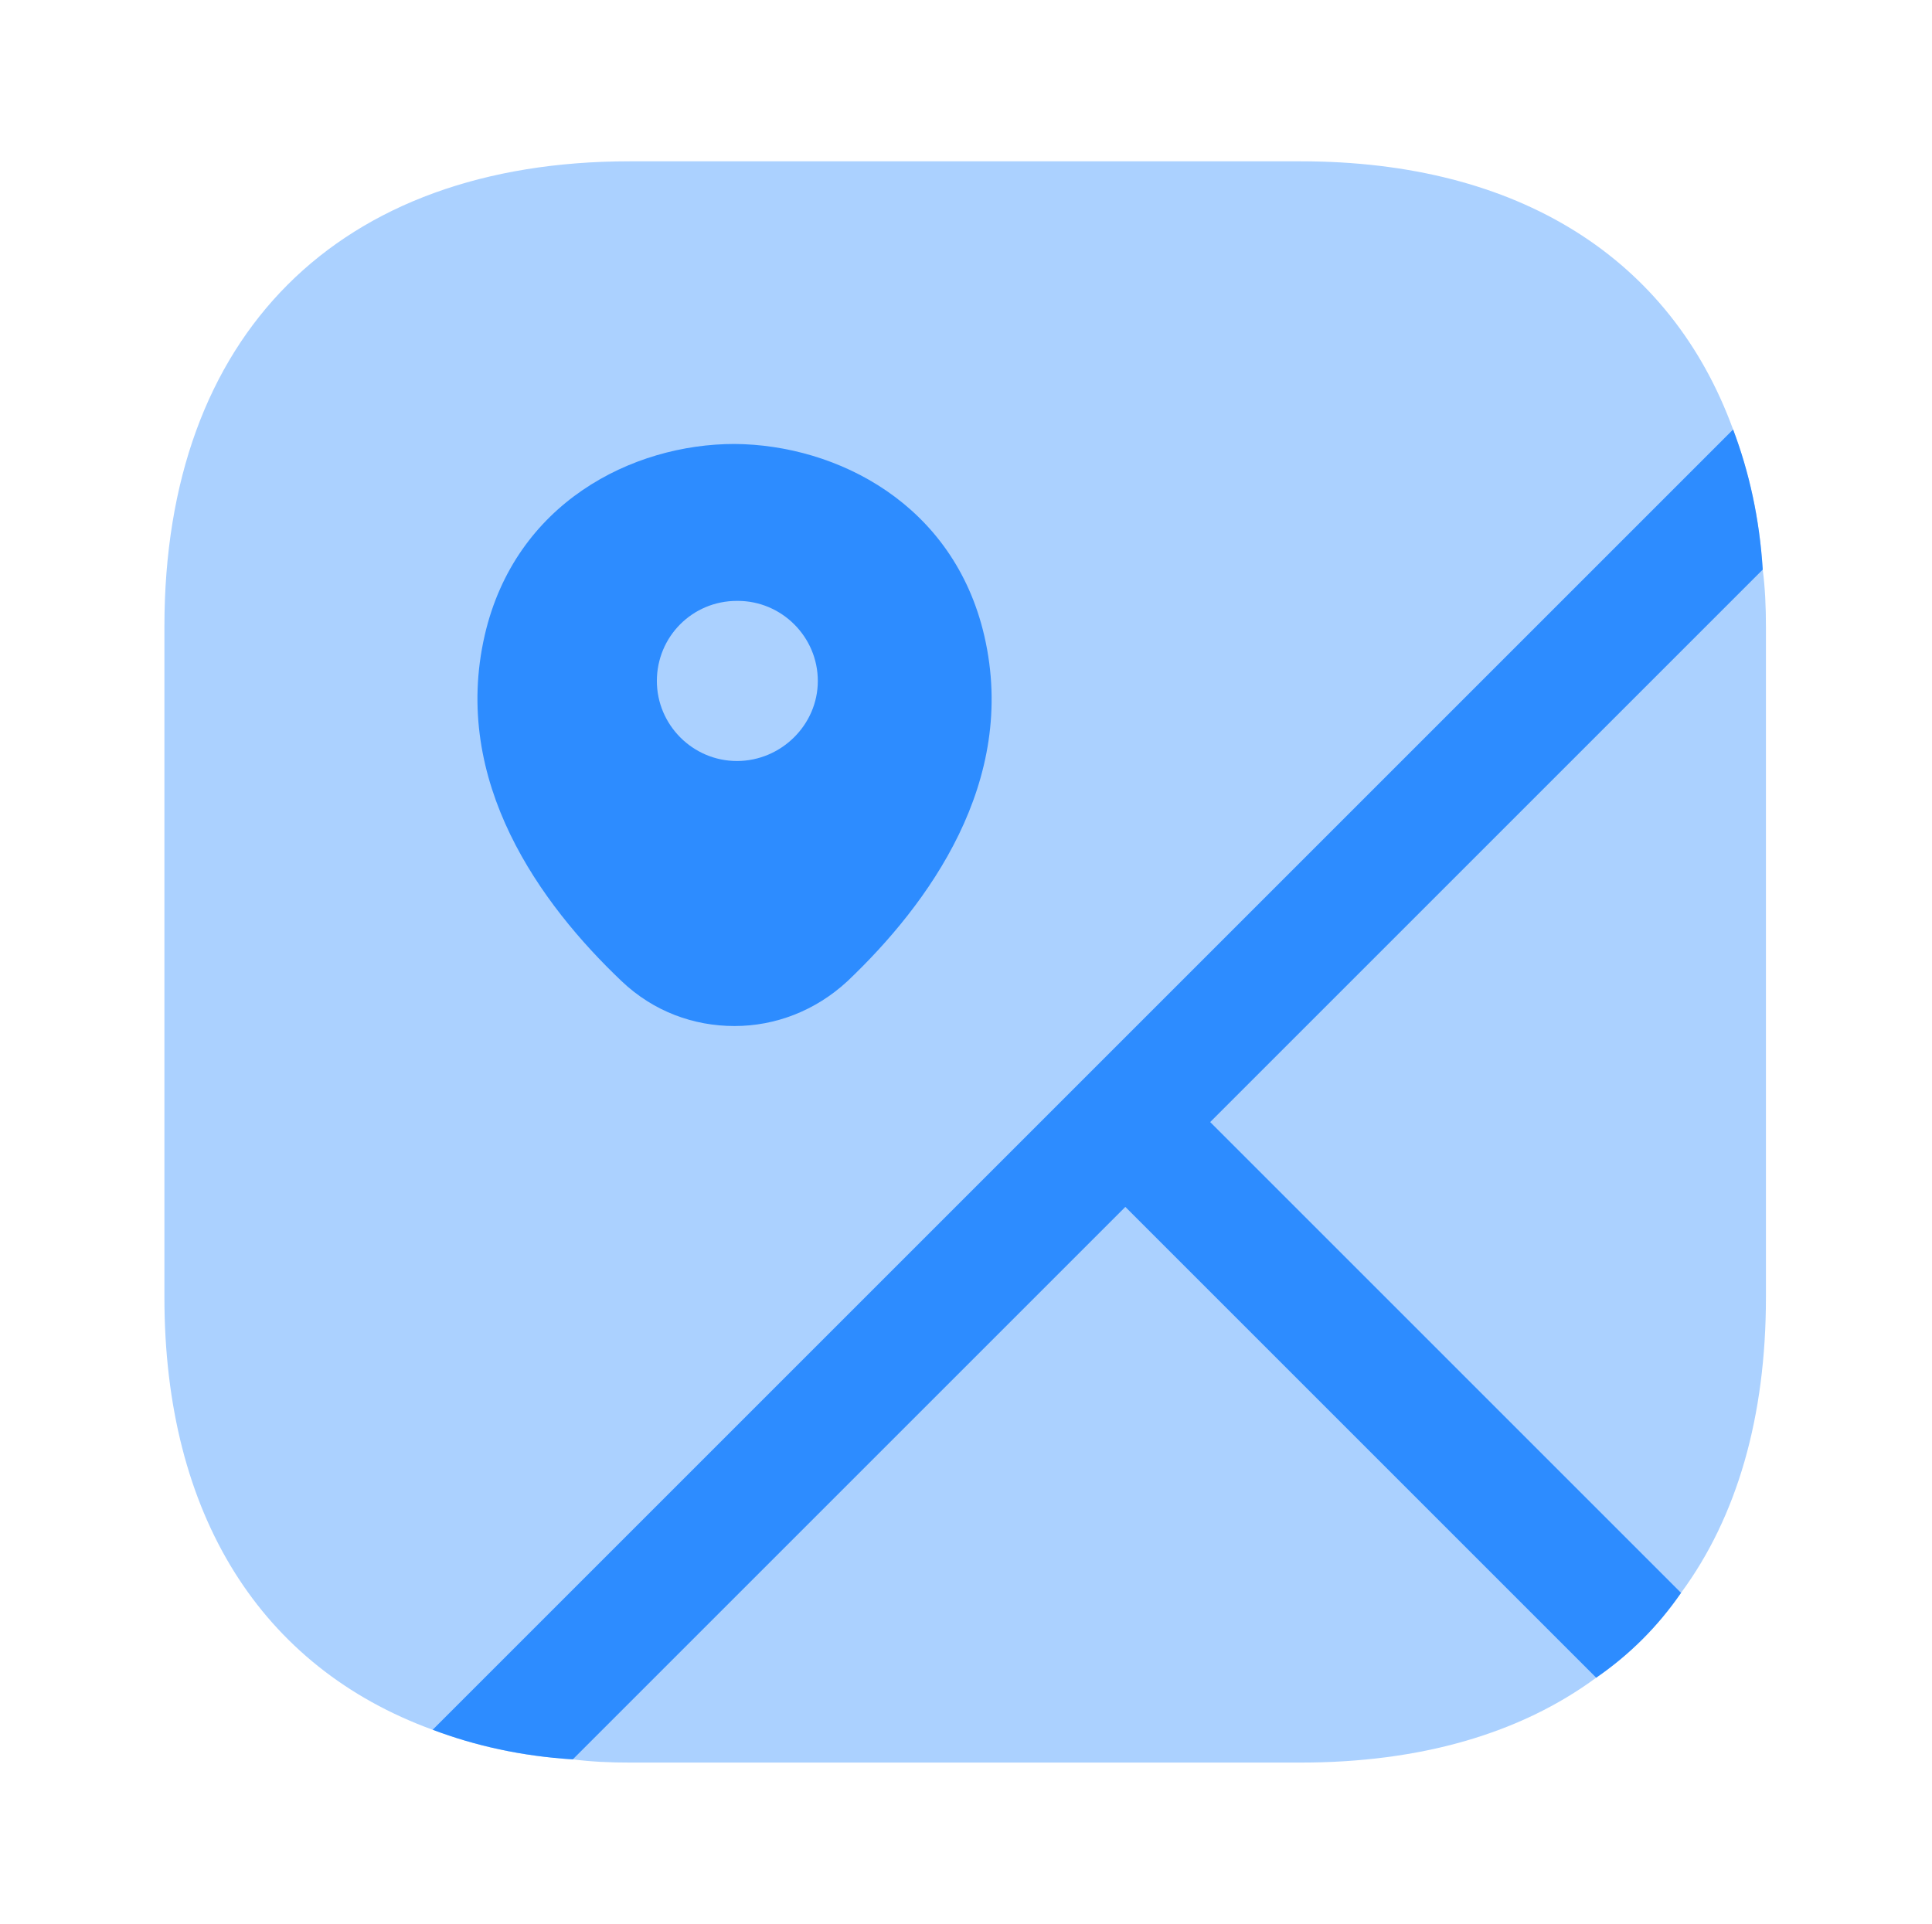 <svg width="247" height="246" viewBox="0 0 247 246" fill="none" xmlns="http://www.w3.org/2000/svg">
<path opacity="0.4" d="M204.066 214.518C194.341 221.685 181.544 225.37 166.29 225.37H80.5C78.043 225.37 75.587 225.268 73.232 224.961L143.87 154.322L204.066 214.518Z" fill="#2D8CFF"/>
<path opacity="0.4" d="M225.769 80.102V165.891C225.769 181.145 222.084 193.942 214.918 203.667L154.722 143.471L225.36 72.833C225.667 75.188 225.769 77.645 225.769 80.102Z" fill="#2D8CFF"/>
<path opacity="0.4" d="M154.721 143.475L214.917 203.671C211.949 207.971 208.365 211.554 204.066 214.523L143.87 154.327L73.231 224.965C66.68 224.556 60.742 223.225 55.316 221.177C33.408 213.192 21.02 193.741 21.02 165.895V80.105C21.02 42.841 43.236 20.626 80.5 20.626H166.29C194.135 20.626 213.586 33.013 221.572 54.921C223.619 60.347 224.95 66.285 225.359 72.837L154.721 143.475Z" fill="#2D8CFF"/>
<path d="M154.722 143.471L214.918 203.667C211.949 207.967 208.366 211.55 204.066 214.519L143.87 154.322L73.232 224.961C66.68 224.551 60.742 223.22 55.316 221.173L59.309 217.18L221.572 54.917C223.62 60.343 224.95 66.281 225.36 72.832L154.722 143.471Z" fill="#2D8CFF"/>
<path d="M125.849 81.336C121.959 64.445 107.013 56.869 93.909 56.767C80.805 56.767 65.858 64.342 61.968 81.234C57.668 99.969 69.134 115.632 79.474 125.46C83.569 129.35 88.688 131.193 93.909 131.193C99.13 131.193 104.248 129.248 108.343 125.46C118.683 115.632 130.149 99.969 125.849 81.336ZM94.216 97.307C88.585 97.307 83.978 92.7 83.978 87.069C83.978 81.439 88.483 76.832 94.216 76.832H94.318C99.949 76.832 104.556 81.439 104.556 87.069C104.556 92.7 99.846 97.307 94.216 97.307Z" fill="#2D8CFF"/>
</svg>
